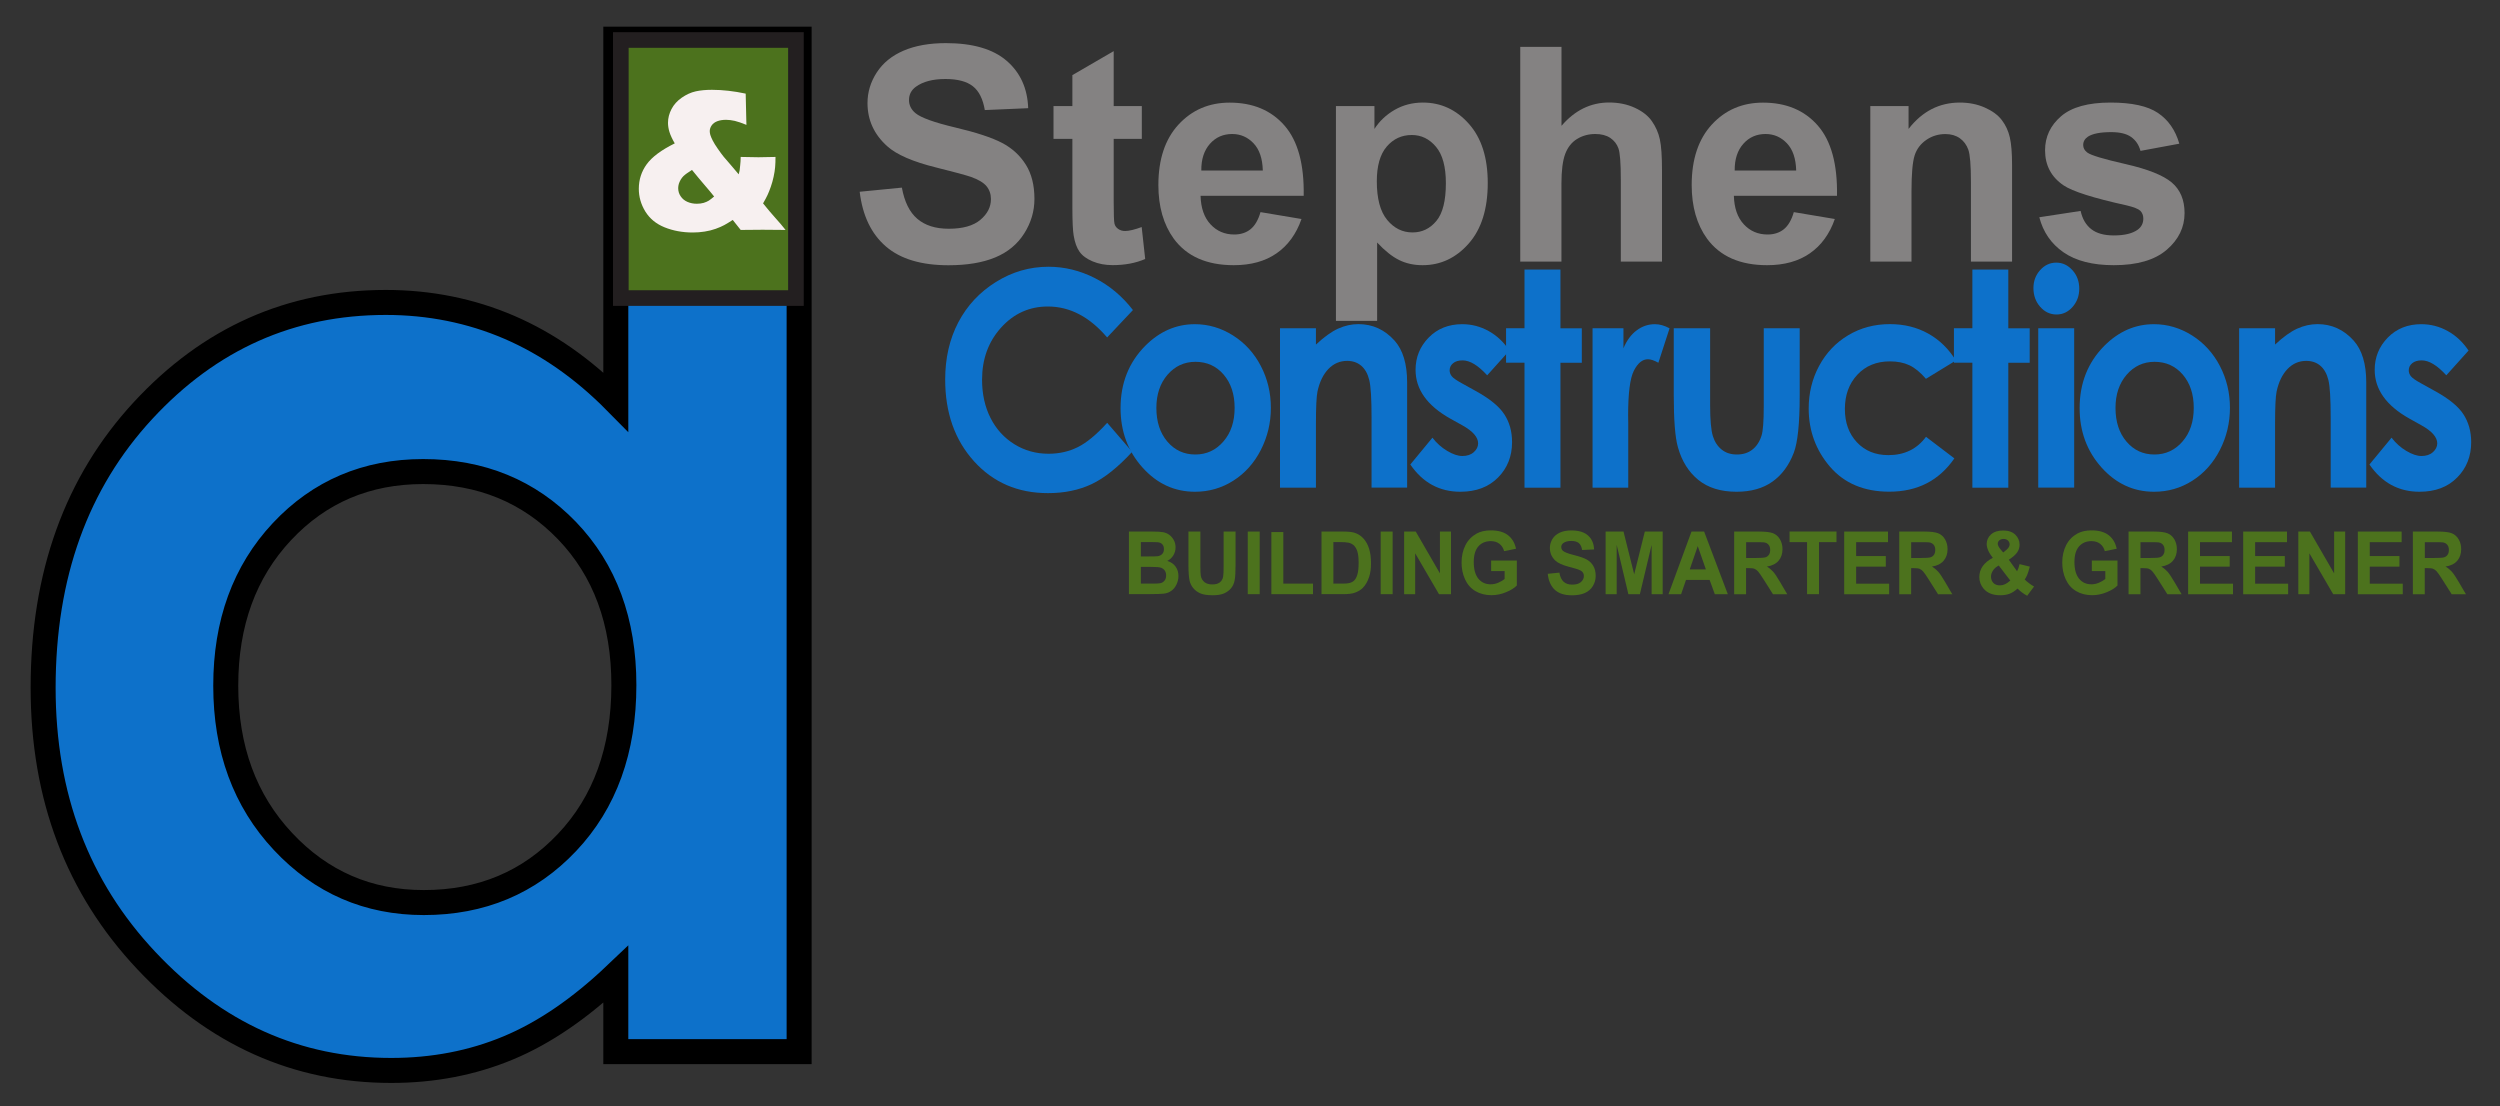 <?xml version="1.0" encoding="utf-8"?>
<!-- Generator: Adobe Illustrator 24.0.2, SVG Export Plug-In . SVG Version: 6.00 Build 0)  -->
<svg version="1.1" id="Layer_1" xmlns="http://www.w3.org/2000/svg" xmlns:xlink="http://www.w3.org/1999/xlink" x="0px" y="0px"
	 viewBox="0 0 400 177" style="enable-background:new 0 0 400 177;" xml:space="preserve">
<rect x="0" y="0" width="400" height="177" fill="#333333" stroke="none"/>
<style type="text/css">
	.st0{fill:#0D71CA;stroke:#000000;stroke-width:4;}
	.st1{fill:#4C721D;stroke:#231F20;stroke-width:2.5;}
	.st2{fill:#848282;}
	.st3{fill:#0D71CA;}
	.st4{fill:#F7F0F0;}
	.st5{fill:#4C721D;}
</style>
<g>
	<path class="st0" d="M98.53,6.27h29.33v161.99H98.53v-12.35c-5.72,5.44-11.46,9.36-17.22,11.76c-5.76,2.4-12,3.6-18.72,3.6
		c-15.09,0-28.15-5.85-39.16-17.56C12.4,142,6.9,127.45,6.9,110.04c0-18.05,5.33-32.83,15.99-44.36
		c10.66-11.53,23.6-17.29,38.84-17.29c7.01,0,13.59,1.33,19.74,3.97c6.15,2.65,11.84,6.63,17.06,11.92V6.27z M67.7,75.45
		c-9.06,0-16.59,3.21-22.59,9.61c-6,6.41-8.99,14.63-8.99,24.65c0,10.1,3.05,18.41,9.15,24.92c6.1,6.52,13.61,9.78,22.54,9.78
		c9.21,0,16.85-3.2,22.91-9.61c6.06-6.41,9.1-14.81,9.1-25.19c0-10.17-3.04-18.4-9.1-24.71C84.65,78.61,76.98,75.45,67.7,75.45z"/>
</g>
<rect x="99.33" y="6.4" class="st1" width="28.02" height="41.29"/>
<g>
	<path class="st2" d="M137.55,30.68l6.75-0.66c0.41,2.27,1.23,3.93,2.47,4.99s2.92,1.59,5.03,1.59c2.23,0,3.92-0.47,5.05-1.42
		s1.7-2.05,1.7-3.32c0-0.81-0.24-1.5-0.71-2.07s-1.31-1.07-2.5-1.49c-0.81-0.28-2.66-0.78-5.55-1.5c-3.72-0.92-6.33-2.05-7.83-3.4
		c-2.11-1.89-3.16-4.2-3.16-6.91c0-1.75,0.5-3.39,1.49-4.91s2.42-2.68,4.29-3.48s4.12-1.2,6.76-1.2c4.31,0,7.56,0.95,9.74,2.84
		s3.32,4.41,3.43,7.57l-6.94,0.3c-0.3-1.77-0.93-3.04-1.91-3.81s-2.44-1.16-4.39-1.16c-2.02,0-3.59,0.41-4.73,1.24
		c-0.73,0.53-1.1,1.24-1.1,2.13c0,0.81,0.34,1.51,1.03,2.09c0.88,0.73,3,1.5,6.38,2.3s5.87,1.62,7.49,2.47s2.88,2.02,3.8,3.49
		s1.37,3.3,1.37,5.47c0,1.97-0.55,3.81-1.64,5.53s-2.64,3-4.64,3.83s-4.49,1.25-7.48,1.25c-4.34,0-7.68-1-10.01-3.01
		S138.01,34.52,137.55,30.68z"/>
	<path class="st2" d="M182.69,16.97v5.25h-4.5v10.03c0,2.03,0.04,3.21,0.13,3.55s0.28,0.61,0.59,0.83s0.68,0.33,1.11,0.33
		c0.61,0,1.49-0.21,2.65-0.63l0.56,5.11c-1.53,0.66-3.27,0.98-5.2,0.98c-1.19,0-2.26-0.2-3.21-0.6s-1.65-0.91-2.1-1.55
		s-0.75-1.49-0.93-2.57c-0.14-0.77-0.21-2.31-0.21-4.64V22.22h-3.02v-5.25h3.02v-4.95l6.61-3.84v8.79H182.69z"/>
	<path class="st2" d="M201.68,33.94l6.56,1.1c-0.84,2.41-2.18,4.24-4,5.5s-4.1,1.89-6.83,1.89c-4.33,0-7.53-1.41-9.61-4.24
		c-1.64-2.27-2.46-5.13-2.46-8.58c0-4.13,1.08-7.36,3.23-9.69s4.88-3.5,8.18-3.5c3.7,0,6.63,1.22,8.77,3.67s3.16,6.19,3.07,11.24
		h-16.5c0.05,1.95,0.58,3.47,1.59,4.56s2.28,1.63,3.8,1.63c1.03,0,1.9-0.28,2.6-0.84S201.32,35.19,201.68,33.94z M202.05,27.28
		c-0.05-1.91-0.54-3.36-1.48-4.35s-2.08-1.49-3.42-1.49c-1.44,0-2.63,0.52-3.56,1.57s-1.4,2.47-1.38,4.27H202.05z"/>
	<path class="st2" d="M213.77,16.97h6.14v3.66c0.8-1.25,1.88-2.27,3.23-3.05s2.87-1.17,4.52-1.17c2.89,0,5.34,1.13,7.36,3.4
		s3.02,5.42,3.02,9.47c0,4.16-1.02,7.39-3.05,9.69s-4.49,3.46-7.38,3.46c-1.38,0-2.62-0.27-3.74-0.82s-2.29-1.48-3.53-2.81v12.54
		h-6.59V16.97z M220.29,28.99c0,2.8,0.55,4.86,1.66,6.2s2.46,2,4.05,2c1.53,0,2.8-0.61,3.82-1.84s1.52-3.24,1.52-6.04
		c0-2.61-0.52-4.55-1.57-5.81s-2.34-1.9-3.89-1.9c-1.61,0-2.95,0.62-4.01,1.86S220.29,26.56,220.29,28.99z"/>
	<path class="st2" d="M249.84,7.5v12.63c2.13-2.48,4.66-3.73,7.62-3.73c1.52,0,2.88,0.28,4.1,0.84s2.14,1.28,2.75,2.16
		s1.04,1.84,1.27,2.91s0.34,2.71,0.34,4.95v14.6h-6.59V28.71c0-2.61-0.13-4.27-0.38-4.97s-0.69-1.26-1.32-1.68s-1.43-0.62-2.38-0.62
		c-1.09,0-2.07,0.27-2.93,0.8s-1.49,1.33-1.89,2.4s-0.6,2.65-0.6,4.75v12.47h-6.59V7.5H249.84z"/>
	<path class="st2" d="M287.01,33.94l6.56,1.1c-0.84,2.41-2.18,4.24-4,5.5s-4.1,1.89-6.83,1.89c-4.33,0-7.53-1.41-9.61-4.24
		c-1.64-2.27-2.46-5.13-2.46-8.58c0-4.13,1.08-7.36,3.23-9.69s4.88-3.5,8.18-3.5c3.7,0,6.63,1.22,8.77,3.67s3.16,6.19,3.07,11.24
		h-16.5c0.05,1.95,0.58,3.47,1.59,4.56s2.28,1.63,3.8,1.63c1.03,0,1.9-0.28,2.6-0.84S286.65,35.19,287.01,33.94z M287.39,27.28
		c-0.05-1.91-0.54-3.36-1.48-4.35s-2.08-1.49-3.42-1.49c-1.44,0-2.63,0.52-3.56,1.57s-1.4,2.47-1.38,4.27H287.39z"/>
	<path class="st2" d="M321.94,41.86h-6.59v-12.7c0-2.69-0.14-4.43-0.42-5.21s-0.74-1.4-1.37-1.84s-1.39-0.66-2.29-0.66
		c-1.14,0-2.16,0.31-3.07,0.94s-1.53,1.45-1.86,2.48s-0.5,2.94-0.5,5.72v11.27h-6.59V16.97h6.12v3.66c2.17-2.81,4.91-4.22,8.2-4.22
		c1.45,0,2.78,0.26,3.98,0.79s2.11,1.19,2.73,2s1.05,1.73,1.29,2.77s0.36,2.51,0.36,4.43V41.86z"/>
	<path class="st2" d="M326.29,34.76l6.61-1.01c0.28,1.28,0.85,2.25,1.71,2.92s2.06,1,3.61,1c1.7,0,2.98-0.31,3.84-0.94
		c0.58-0.44,0.87-1.02,0.87-1.76c0-0.5-0.16-0.91-0.47-1.24c-0.33-0.31-1.06-0.6-2.2-0.87c-5.31-1.17-8.68-2.24-10.1-3.21
		c-1.97-1.34-2.95-3.21-2.95-5.6c0-2.16,0.85-3.97,2.55-5.44s4.34-2.2,7.92-2.2c3.41,0,5.94,0.55,7.59,1.66s2.8,2.75,3.42,4.92
		l-6.21,1.15c-0.27-0.97-0.77-1.71-1.51-2.23s-1.8-0.77-3.18-0.77c-1.73,0-2.98,0.24-3.73,0.73c-0.5,0.34-0.75,0.79-0.75,1.34
		c0,0.47,0.22,0.87,0.66,1.2c0.59,0.44,2.64,1.05,6.15,1.85s5.96,1.77,7.35,2.93c1.38,1.17,2.06,2.8,2.06,4.9
		c0,2.28-0.95,4.24-2.86,5.88s-4.73,2.46-8.46,2.46c-3.39,0-6.07-0.69-8.05-2.06S326.9,37.12,326.29,34.76z"/>
</g>
<g>
	<path class="st3" d="M181.27,49.61l-4.13,4.38c-2.81-3.3-5.97-4.95-9.48-4.95c-2.96,0-5.46,1.13-7.49,3.38
		c-2.03,2.25-3.04,5.03-3.04,8.33c0,2.3,0.45,4.34,1.35,6.12c0.9,1.78,2.17,3.18,3.81,4.2c1.64,1.02,3.47,1.53,5.48,1.53
		c1.71,0,3.28-0.36,4.7-1.07s2.98-2.01,4.68-3.88l4,4.64c-2.29,2.49-4.46,4.21-6.49,5.17c-2.04,0.96-4.36,1.44-6.98,1.44
		c-4.82,0-8.77-1.7-11.84-5.1c-3.07-3.4-4.61-7.75-4.61-13.07c0-3.44,0.7-6.49,2.1-9.16c1.4-2.67,3.4-4.82,6.01-6.45
		c2.61-1.63,5.41-2.44,8.42-2.44c2.56,0,5.02,0.6,7.39,1.8C177.51,45.68,179.56,47.39,181.27,49.61z"/>
	<path class="st3" d="M191.18,51.87c2.16,0,4.2,0.6,6.1,1.8s3.39,2.84,4.46,4.9s1.6,4.29,1.6,6.68c0,2.41-0.54,4.66-1.61,6.75
		c-1.07,2.09-2.54,3.73-4.4,4.91s-3.9,1.77-6.13,1.77c-3.29,0-6.1-1.3-8.42-3.9s-3.49-5.76-3.49-9.48c0-3.98,1.31-7.3,3.94-9.96
		C185.54,53.02,188.19,51.87,191.18,51.87z M191.27,57.89c-1.79,0-3.28,0.69-4.47,2.07s-1.78,3.15-1.78,5.31
		c0,2.22,0.59,4.02,1.76,5.39s2.66,2.06,4.47,2.06s3.3-0.7,4.5-2.09s1.79-3.18,1.79-5.37s-0.59-3.96-1.76-5.33
		C194.61,58.57,193.1,57.89,191.27,57.89z"/>
	<path class="st3" d="M204.8,52.52h5.75v2.61c1.31-1.22,2.49-2.07,3.55-2.55c1.06-0.48,2.14-0.72,3.25-0.72
		c2.27,0,4.2,0.88,5.79,2.65c1.33,1.5,2,3.72,2,6.66v16.85h-5.69V66.86c0-3.04-0.12-5.06-0.37-6.06c-0.25-1-0.67-1.76-1.28-2.28
		c-0.61-0.52-1.36-0.78-2.26-0.78c-1.16,0-2.16,0.43-3,1.3c-0.83,0.87-1.41,2.06-1.74,3.59c-0.17,0.8-0.25,2.52-0.25,5.17v10.23
		h-5.75V52.52z"/>
	<path class="st3" d="M241.51,56.09l-3.56,3.96c-1.45-1.59-2.76-2.39-3.94-2.39c-0.65,0-1.15,0.15-1.52,0.46s-0.55,0.68-0.55,1.14
		c0,0.34,0.12,0.66,0.35,0.95s0.8,0.68,1.72,1.18l2.11,1.17c2.22,1.22,3.74,2.46,4.57,3.73c0.83,1.27,1.24,2.75,1.24,4.45
		c0,2.27-0.75,4.16-2.25,5.67s-3.5,2.27-6.02,2.27c-3.35,0-6.02-1.45-8.01-4.36l3.54-4.29c0.67,0.88,1.46,1.58,2.37,2.12
		s1.71,0.81,2.41,0.81c0.76,0,1.37-0.2,1.83-0.61c0.46-0.41,0.7-0.88,0.7-1.41c0-0.98-0.84-1.95-2.51-2.88l-1.94-1.08
		c-3.71-2.08-5.56-4.68-5.56-7.8c0-2.02,0.7-3.74,2.1-5.17s3.19-2.14,5.37-2.14c1.49,0,2.89,0.36,4.21,1.09
		S240.6,54.73,241.51,56.09z"/>
	<path class="st3" d="M243.92,43.13h5.75v9.4h3.42v5.51h-3.42v19.99h-5.75V58.03h-2.95v-5.51h2.95V43.13z"/>
	<path class="st3" d="M254.82,52.52h4.93v3.21c0.53-1.27,1.24-2.23,2.13-2.88c0.88-0.66,1.85-0.98,2.91-0.98
		c0.75,0,1.53,0.22,2.34,0.66l-1.79,5.51c-0.67-0.38-1.23-0.56-1.67-0.56c-0.88,0-1.63,0.61-2.25,1.83s-0.92,3.61-0.92,7.17
		l0.02,1.24v10.31h-5.71V52.52z"/>
	<path class="st3" d="M267.8,52.52h5.82v12.28c0,2.39,0.15,4.05,0.44,4.98s0.77,1.65,1.43,2.17c0.65,0.52,1.46,0.77,2.42,0.77
		c0.96,0,1.77-0.25,2.44-0.76c0.67-0.51,1.17-1.25,1.49-2.24c0.24-0.73,0.36-2.3,0.36-4.71V52.52h5.75v10.8
		c0,4.45-0.32,7.5-0.95,9.14c-0.77,2-1.91,3.54-3.42,4.61s-3.42,1.61-5.73,1.61c-2.52,0-4.55-0.63-6.1-1.88
		c-1.55-1.25-2.65-2.99-3.28-5.23c-0.45-1.55-0.67-4.36-0.67-8.44V52.52z"/>
	<path class="st3" d="M312.94,57.68l-4.79,2.93c-0.9-1.05-1.79-1.77-2.67-2.18c-0.88-0.41-1.91-0.61-3.09-0.61
		c-2.15,0-3.89,0.71-5.22,2.14c-1.33,1.43-1.99,3.26-1.99,5.49c0,2.17,0.64,3.94,1.92,5.31c1.28,1.37,2.96,2.06,5.04,2.06
		c2.58,0,4.58-0.98,6.02-2.93l4.54,3.45c-2.46,3.56-5.93,5.33-10.41,5.33c-4.03,0-7.19-1.33-9.48-3.98
		c-2.28-2.66-3.42-5.77-3.42-9.33c0-2.47,0.55-4.74,1.67-6.82s2.66-3.71,4.65-4.9c1.99-1.19,4.21-1.78,6.67-1.78
		c2.28,0,4.32,0.5,6.13,1.51S311.79,55.82,312.94,57.68z"/>
	<path class="st3" d="M315.58,43.13h5.75v9.4h3.42v5.51h-3.42v19.99h-5.75V58.03h-2.95v-5.51h2.95V43.13z"/>
	<path class="st3" d="M329,42.02c1.01,0,1.87,0.41,2.6,1.22s1.08,1.8,1.08,2.95c0,1.14-0.36,2.11-1.07,2.92
		c-0.71,0.8-1.57,1.21-2.56,1.21c-1.02,0-1.9-0.41-2.62-1.23s-1.08-1.82-1.08-2.99c0-1.13,0.36-2.09,1.07-2.88
		S327.99,42.02,329,42.02z M326.12,52.52h5.75v25.5h-5.75V52.52z"/>
	<path class="st3" d="M344.63,51.87c2.16,0,4.2,0.6,6.1,1.8s3.39,2.84,4.46,4.9c1.07,2.06,1.6,4.29,1.6,6.68
		c0,2.41-0.54,4.66-1.61,6.75s-2.54,3.73-4.4,4.91c-1.85,1.18-3.9,1.77-6.13,1.77c-3.29,0-6.1-1.3-8.42-3.9s-3.49-5.76-3.49-9.48
		c0-3.98,1.31-7.3,3.94-9.96C338.99,53.02,341.64,51.87,344.63,51.87z M344.73,57.89c-1.79,0-3.28,0.69-4.47,2.07
		s-1.78,3.15-1.78,5.31c0,2.22,0.59,4.02,1.76,5.39c1.18,1.38,2.66,2.06,4.47,2.06c1.8,0,3.3-0.7,4.5-2.09s1.79-3.18,1.79-5.37
		s-0.59-3.96-1.76-5.33C348.06,58.57,346.56,57.89,344.73,57.89z"/>
	<path class="st3" d="M358.26,52.52h5.75v2.61c1.3-1.22,2.49-2.07,3.55-2.55c1.06-0.48,2.14-0.72,3.25-0.72
		c2.27,0,4.2,0.88,5.79,2.65c1.33,1.5,2,3.72,2,6.66v16.85h-5.69V66.86c0-3.04-0.12-5.06-0.37-6.06c-0.25-1-0.67-1.76-1.28-2.28
		c-0.61-0.52-1.36-0.78-2.26-0.78c-1.16,0-2.16,0.43-3,1.3c-0.83,0.87-1.41,2.06-1.74,3.59c-0.17,0.8-0.25,2.52-0.25,5.17v10.23
		h-5.75V52.52z"/>
	<path class="st3" d="M394.97,56.09l-3.56,3.96c-1.45-1.59-2.76-2.39-3.94-2.39c-0.65,0-1.15,0.15-1.52,0.46s-0.55,0.68-0.55,1.14
		c0,0.34,0.12,0.66,0.35,0.95c0.23,0.29,0.8,0.68,1.72,1.18l2.11,1.17c2.22,1.22,3.75,2.46,4.57,3.73s1.24,2.75,1.24,4.45
		c0,2.27-0.75,4.16-2.25,5.67c-1.5,1.52-3.5,2.27-6.02,2.27c-3.34,0-6.01-1.45-8.01-4.36l3.54-4.29c0.67,0.88,1.46,1.58,2.37,2.12
		s1.71,0.81,2.41,0.81c0.76,0,1.37-0.2,1.83-0.61s0.7-0.88,0.7-1.41c0-0.98-0.84-1.95-2.51-2.88l-1.94-1.08
		c-3.71-2.08-5.56-4.68-5.56-7.8c0-2.02,0.7-3.74,2.1-5.17c1.4-1.43,3.19-2.14,5.36-2.14c1.49,0,2.89,0.36,4.21,1.09
		C392.94,53.68,394.05,54.73,394.97,56.09z"/>
</g>
<g>
	<g>
		<path class="st4" d="M118.51,25.11c1.1,0.03,2.05,0.05,2.85,0.05c0.82,0,1.72-0.02,2.72-0.05c0,0.62-0.02,1.17-0.06,1.63
			s-0.12,0.97-0.24,1.53c-0.12,0.56-0.27,1.1-0.45,1.61c-0.18,0.52-0.36,0.96-0.53,1.33c-0.17,0.37-0.41,0.81-0.71,1.33
			c0.69,0.86,1.34,1.63,1.96,2.32c0.62,0.69,1.17,1.33,1.64,1.93c-1.53-0.02-2.75-0.03-3.67-0.03c-1.24,0-2.41,0.01-3.51,0.03
			l-1.27-1.6c-0.53,0.34-0.98,0.62-1.35,0.82c-0.37,0.2-0.83,0.4-1.38,0.6s-1.13,0.34-1.76,0.44c-0.62,0.1-1.26,0.15-1.9,0.15
			c-1.65,0-3.16-0.28-4.52-0.83c-1.36-0.55-2.38-1.4-3.08-2.53c-0.69-1.13-1.04-2.34-1.04-3.63c0-1.46,0.42-2.77,1.27-3.94
			c0.85-1.17,2.34-2.27,4.48-3.33c-0.41-0.7-0.69-1.31-0.85-1.83c-0.16-0.52-0.23-1.01-0.23-1.47c0-0.75,0.19-1.48,0.56-2.19
			s0.92-1.32,1.64-1.82s1.46-0.84,2.22-1.01c0.76-0.17,1.63-0.25,2.61-0.25c1.72,0,3.52,0.21,5.4,0.61l0.1,4.32l0.02,0.68
			c-0.75-0.31-1.37-0.52-1.87-0.64c-0.5-0.11-0.96-0.17-1.39-0.17c-0.52,0-0.99,0.07-1.39,0.22c-0.4,0.15-0.7,0.37-0.91,0.67
			s-0.31,0.61-0.31,0.92c0,0.19,0.03,0.39,0.09,0.6c0.06,0.21,0.18,0.5,0.37,0.88s0.47,0.83,0.84,1.36
			c0.37,0.53,0.68,0.95,0.93,1.26c0.25,0.31,0.63,0.74,1.13,1.31l1.27,1.5c0.07-0.25,0.12-0.45,0.15-0.61
			c0.03-0.16,0.05-0.44,0.09-0.83C118.48,26.06,118.5,25.61,118.51,25.11z M114.26,31.44c-0.41-0.52-0.93-1.14-1.56-1.87
			s-1.29-1.53-1.98-2.38c-0.35,0.23-0.63,0.41-0.83,0.55s-0.38,0.29-0.54,0.44c-0.16,0.16-0.31,0.35-0.44,0.57
			c-0.13,0.23-0.23,0.45-0.3,0.67c-0.06,0.22-0.1,0.45-0.1,0.68c0,0.48,0.13,0.92,0.4,1.31c0.26,0.39,0.62,0.69,1.08,0.89
			c0.46,0.2,0.96,0.3,1.51,0.3c0.4,0,0.76-0.05,1.08-0.14c0.32-0.1,0.6-0.22,0.83-0.36C113.63,31.95,113.92,31.73,114.26,31.44z"/>
	</g>
</g>
<g>
	<path class="st5" d="M180.63,85.05h3.78c0.75,0,1.31,0.03,1.67,0.1c0.37,0.07,0.7,0.2,0.99,0.41s0.53,0.49,0.73,0.84
		c0.19,0.35,0.29,0.74,0.29,1.17c0,0.47-0.12,0.9-0.36,1.29s-0.56,0.69-0.97,0.88c0.58,0.18,1.02,0.48,1.33,0.91
		s0.46,0.93,0.46,1.51c0,0.46-0.1,0.9-0.3,1.33c-0.2,0.43-0.47,0.78-0.82,1.03c-0.35,0.26-0.77,0.42-1.28,0.47
		c-0.32,0.04-1.09,0.06-2.3,0.07h-3.22V85.05z M182.54,86.71v2.32h1.25c0.74,0,1.21-0.01,1.39-0.03c0.33-0.04,0.58-0.16,0.77-0.36
		c0.19-0.2,0.28-0.46,0.28-0.78c0-0.31-0.08-0.56-0.24-0.75c-0.16-0.19-0.4-0.31-0.72-0.35c-0.19-0.02-0.73-0.03-1.63-0.03H182.54z
		 M182.54,90.7v2.68h1.77c0.69,0,1.12-0.02,1.31-0.06c0.28-0.05,0.51-0.19,0.69-0.4c0.18-0.21,0.27-0.5,0.27-0.85
		c0-0.3-0.07-0.56-0.21-0.77s-0.34-0.36-0.6-0.46c-0.26-0.1-0.82-0.14-1.69-0.14H182.54z"/>
	<path class="st5" d="M190.15,85.05h1.91v5.43c0,0.86,0.02,1.42,0.07,1.67c0.08,0.41,0.28,0.74,0.58,0.99
		c0.31,0.25,0.73,0.37,1.26,0.37c0.54,0,0.95-0.12,1.23-0.35c0.27-0.24,0.44-0.52,0.5-0.87c0.06-0.34,0.08-0.91,0.08-1.7v-5.54h1.91
		v5.26c0,1.2-0.05,2.05-0.15,2.55s-0.29,0.92-0.57,1.26s-0.65,0.61-1.11,0.82c-0.46,0.2-1.07,0.3-1.82,0.3
		c-0.9,0-1.59-0.11-2.05-0.33c-0.47-0.22-0.83-0.51-1.11-0.86c-0.27-0.35-0.45-0.72-0.54-1.11c-0.12-0.57-0.19-1.42-0.19-2.54V85.05
		z"/>
	<path class="st5" d="M199.64,95.07V85.05h1.91v10.02H199.64z"/>
	<path class="st5" d="M203.42,95.07v-9.94h1.91v8.25h4.75v1.69H203.42z"/>
	<path class="st5" d="M211.43,85.05h3.49c0.79,0,1.39,0.06,1.8,0.19c0.55,0.17,1.03,0.48,1.43,0.92s0.7,0.98,0.9,1.62
		c0.21,0.64,0.31,1.43,0.31,2.37c0,0.83-0.1,1.54-0.29,2.13c-0.24,0.73-0.57,1.32-1.01,1.77c-0.33,0.34-0.78,0.61-1.34,0.8
		c-0.42,0.14-0.98,0.21-1.69,0.21h-3.59V85.05z M213.34,86.74v6.64h1.43c0.53,0,0.92-0.03,1.15-0.1c0.31-0.08,0.57-0.22,0.77-0.42
		s0.37-0.52,0.5-0.97c0.13-0.45,0.19-1.06,0.19-1.84s-0.07-1.37-0.19-1.78s-0.31-0.74-0.54-0.97c-0.23-0.23-0.53-0.39-0.88-0.47
		c-0.27-0.06-0.79-0.1-1.57-0.1H213.34z"/>
	<path class="st5" d="M220.91,95.07V85.05h1.91v10.02H220.91z"/>
	<path class="st5" d="M224.66,95.07V85.05h1.86l3.87,6.69v-6.69h1.77v10.02h-1.92l-3.81-6.54v6.54H224.66z"/>
	<path class="st5" d="M238.58,91.38v-1.69h4.11v3.99c-0.4,0.41-0.98,0.77-1.74,1.08c-0.76,0.31-1.53,0.47-2.3,0.47
		c-0.99,0-1.85-0.22-2.59-0.66c-0.74-0.44-1.29-1.07-1.66-1.89c-0.37-0.82-0.55-1.71-0.55-2.67c0-1.04,0.21-1.97,0.62-2.78
		s1.02-1.43,1.81-1.87c0.61-0.33,1.36-0.5,2.26-0.5c1.17,0,2.09,0.26,2.75,0.78c0.66,0.52,1.08,1.24,1.27,2.16l-1.9,0.38
		c-0.13-0.49-0.38-0.88-0.75-1.17c-0.37-0.29-0.83-0.43-1.38-0.43c-0.83,0-1.5,0.28-1.99,0.84s-0.74,1.39-0.74,2.5
		c0,1.19,0.25,2.08,0.75,2.68c0.5,0.6,1.15,0.89,1.96,0.89c0.4,0,0.8-0.08,1.2-0.25c0.4-0.17,0.75-0.37,1.03-0.6v-1.27H238.58z"/>
	<path class="st5" d="M247.64,91.81l1.86-0.19c0.11,0.66,0.34,1.15,0.68,1.46s0.8,0.46,1.38,0.46c0.62,0,1.08-0.14,1.39-0.41
		c0.31-0.28,0.47-0.6,0.47-0.97c0-0.24-0.07-0.44-0.2-0.61c-0.13-0.17-0.36-0.31-0.69-0.43c-0.22-0.08-0.73-0.23-1.53-0.44
		c-1.02-0.27-1.74-0.6-2.15-0.99c-0.58-0.55-0.87-1.22-0.87-2.02c0-0.51,0.14-0.99,0.41-1.43c0.27-0.45,0.67-0.78,1.18-1.02
		s1.13-0.35,1.86-0.35c1.19,0,2.08,0.28,2.68,0.83s0.91,1.29,0.94,2.21L253.14,88c-0.08-0.51-0.26-0.88-0.53-1.11
		c-0.27-0.22-0.67-0.34-1.21-0.34c-0.55,0-0.99,0.12-1.3,0.36c-0.2,0.16-0.3,0.36-0.3,0.62c0,0.24,0.09,0.44,0.28,0.61
		c0.24,0.21,0.83,0.44,1.75,0.67s1.62,0.47,2.06,0.72c0.45,0.25,0.79,0.59,1.04,1.02c0.25,0.43,0.38,0.96,0.38,1.6
		c0,0.57-0.15,1.11-0.45,1.61s-0.73,0.87-1.28,1.12c-0.55,0.24-1.24,0.37-2.06,0.37c-1.19,0-2.11-0.29-2.75-0.88
		C248.14,93.78,247.76,92.93,247.64,91.81z"/>
	<path class="st5" d="M256.9,95.07V85.05h2.86l1.71,6.84l1.7-6.84h2.86v10.02h-1.77v-7.89l-1.88,7.89h-1.84l-1.87-7.89v7.89H256.9z"
		/>
	<path class="st5" d="M276.45,95.07h-2.08l-0.83-2.28h-3.78l-0.78,2.28h-2.02l3.68-10.02h2.02L276.45,95.07z M272.94,91.1l-1.3-3.72
		l-1.28,3.72H272.94z"/>
	<path class="st5" d="M277.47,95.07V85.05h4.02c1.01,0,1.74,0.09,2.2,0.27c0.46,0.18,0.82,0.5,1.1,0.96
		c0.27,0.46,0.41,0.99,0.41,1.58c0,0.75-0.21,1.37-0.63,1.86c-0.42,0.49-1.04,0.8-1.87,0.93c0.41,0.25,0.75,0.54,1.02,0.84
		c0.27,0.31,0.63,0.85,1.09,1.63l1.15,1.96h-2.28l-1.38-2.18c-0.49-0.78-0.83-1.27-1.01-1.47c-0.18-0.2-0.37-0.34-0.57-0.42
		c-0.2-0.08-0.52-0.11-0.96-0.11h-0.39v4.18H277.47z M279.38,89.28h1.41c0.92,0,1.49-0.04,1.71-0.12c0.23-0.08,0.41-0.22,0.54-0.42
		s0.19-0.45,0.19-0.75c0-0.34-0.08-0.61-0.25-0.82c-0.17-0.21-0.41-0.34-0.72-0.39c-0.15-0.02-0.62-0.03-1.39-0.03h-1.49V89.28z"/>
	<path class="st5" d="M289.13,95.07v-8.33h-2.8v-1.7h7.51v1.7h-2.8v8.33H289.13z"/>
	<path class="st5" d="M295.07,95.07V85.05h7.01v1.7h-5.1v2.22h4.75v1.69h-4.75v2.73h5.28v1.69H295.07z"/>
	<path class="st5" d="M303.88,95.07V85.05h4.02c1.01,0,1.74,0.09,2.2,0.27c0.46,0.18,0.82,0.5,1.1,0.96
		c0.27,0.46,0.41,0.99,0.41,1.58c0,0.75-0.21,1.37-0.63,1.86c-0.42,0.49-1.04,0.8-1.87,0.93c0.41,0.25,0.75,0.54,1.02,0.84
		c0.27,0.31,0.63,0.85,1.09,1.63l1.15,1.96h-2.28l-1.38-2.18c-0.49-0.78-0.83-1.27-1.01-1.47c-0.18-0.2-0.37-0.34-0.57-0.42
		c-0.2-0.08-0.52-0.11-0.96-0.11h-0.39v4.18H303.88z M305.79,89.28h1.41c0.92,0,1.49-0.04,1.71-0.12c0.23-0.08,0.41-0.22,0.54-0.42
		s0.19-0.45,0.19-0.75c0-0.34-0.08-0.61-0.25-0.82c-0.17-0.21-0.41-0.34-0.72-0.39c-0.15-0.02-0.62-0.03-1.39-0.03h-1.49V89.28z"/>
	<path class="st5" d="M325.45,93.84l-1.1,1.48c-0.54-0.28-1.05-0.66-1.55-1.15c-0.38,0.36-0.79,0.63-1.22,0.81
		c-0.43,0.17-0.94,0.26-1.54,0.26c-1.18,0-2.06-0.35-2.66-1.05c-0.46-0.54-0.69-1.17-0.69-1.87c0-0.64,0.18-1.22,0.54-1.73
		c0.36-0.51,0.9-0.96,1.62-1.34c-0.32-0.41-0.57-0.79-0.73-1.16c-0.16-0.37-0.25-0.71-0.25-1.04c0-0.61,0.23-1.12,0.69-1.54
		c0.46-0.42,1.11-0.63,1.96-0.63c0.82,0,1.46,0.22,1.92,0.66c0.46,0.44,0.69,0.98,0.69,1.62c0,0.41-0.11,0.79-0.34,1.16
		s-0.69,0.78-1.38,1.24l1.32,1.84c0.16-0.29,0.29-0.67,0.4-1.14l1.64,0.4c-0.16,0.62-0.31,1.07-0.43,1.35
		c-0.12,0.28-0.25,0.52-0.39,0.71c0.2,0.2,0.46,0.42,0.78,0.66C325.06,93.61,325.29,93.77,325.45,93.84z M319.8,90.48
		c-0.42,0.22-0.73,0.49-0.93,0.81s-0.31,0.64-0.31,0.96c0,0.42,0.13,0.75,0.38,1.02c0.26,0.26,0.6,0.39,1.03,0.39
		c0.28,0,0.56-0.06,0.82-0.18c0.26-0.12,0.55-0.31,0.86-0.59L319.8,90.48z M320.51,88.4L321,88c0.36-0.3,0.54-0.59,0.54-0.88
		c0-0.25-0.09-0.46-0.26-0.63c-0.17-0.17-0.41-0.26-0.71-0.26c-0.29,0-0.51,0.08-0.68,0.23c-0.16,0.15-0.25,0.33-0.25,0.53
		c0,0.24,0.14,0.52,0.41,0.86L320.51,88.4z"/>
	<path class="st5" d="M334.69,91.38v-1.69h4.11v3.99c-0.4,0.41-0.98,0.77-1.74,1.08c-0.76,0.31-1.53,0.47-2.3,0.47
		c-0.99,0-1.85-0.22-2.59-0.66c-0.74-0.44-1.29-1.07-1.66-1.89c-0.37-0.82-0.55-1.71-0.55-2.67c0-1.04,0.21-1.97,0.62-2.78
		s1.02-1.43,1.81-1.87c0.61-0.33,1.36-0.5,2.26-0.5c1.17,0,2.09,0.26,2.75,0.78c0.66,0.52,1.08,1.24,1.27,2.16l-1.9,0.38
		c-0.13-0.49-0.38-0.88-0.75-1.17c-0.37-0.29-0.83-0.43-1.38-0.43c-0.83,0-1.5,0.28-1.99,0.84s-0.74,1.39-0.74,2.5
		c0,1.19,0.25,2.08,0.75,2.68c0.5,0.6,1.15,0.89,1.96,0.89c0.4,0,0.8-0.08,1.2-0.25c0.4-0.17,0.75-0.37,1.03-0.6v-1.27H334.69z"/>
	<path class="st5" d="M340.57,95.07V85.05h4.02c1.01,0,1.74,0.09,2.2,0.27c0.46,0.18,0.82,0.5,1.1,0.96
		c0.27,0.46,0.41,0.99,0.41,1.58c0,0.75-0.21,1.37-0.63,1.86c-0.42,0.49-1.04,0.8-1.87,0.93c0.41,0.25,0.75,0.54,1.02,0.84
		c0.27,0.31,0.63,0.85,1.09,1.63l1.15,1.96h-2.28l-1.38-2.18c-0.49-0.78-0.83-1.27-1.01-1.47c-0.18-0.2-0.37-0.34-0.57-0.42
		c-0.2-0.08-0.52-0.11-0.96-0.11h-0.39v4.18H340.57z M342.48,89.28h1.41c0.92,0,1.49-0.04,1.71-0.12c0.23-0.08,0.41-0.22,0.54-0.42
		s0.19-0.45,0.19-0.75c0-0.34-0.08-0.61-0.25-0.82c-0.17-0.21-0.41-0.34-0.72-0.39c-0.15-0.02-0.62-0.03-1.39-0.03h-1.49V89.28z"/>
	<path class="st5" d="M350.1,95.07V85.05h7.01v1.7H352v2.22h4.75v1.69H352v2.73h5.28v1.69H350.1z"/>
	<path class="st5" d="M358.91,95.07V85.05h7.01v1.7h-5.1v2.22h4.75v1.69h-4.75v2.73h5.28v1.69H358.91z"/>
	<path class="st5" d="M367.73,95.07V85.05h1.86l3.87,6.69v-6.69h1.77v10.02h-1.92l-3.81-6.54v6.54H367.73z"/>
	<path class="st5" d="M377.25,95.07V85.05h7.01v1.7h-5.1v2.22h4.75v1.69h-4.75v2.73h5.28v1.69H377.25z"/>
	<path class="st5" d="M386.06,95.07V85.05h4.02c1.01,0,1.74,0.09,2.2,0.27c0.46,0.18,0.82,0.5,1.1,0.96
		c0.27,0.46,0.41,0.99,0.41,1.58c0,0.75-0.21,1.37-0.63,1.86c-0.42,0.49-1.04,0.8-1.87,0.93c0.41,0.25,0.75,0.54,1.02,0.84
		c0.27,0.31,0.63,0.85,1.09,1.63l1.15,1.96h-2.28l-1.38-2.18c-0.49-0.78-0.83-1.27-1.01-1.47c-0.18-0.2-0.37-0.34-0.57-0.42
		c-0.2-0.08-0.52-0.11-0.96-0.11h-0.39v4.18H386.06z M387.97,89.28h1.41c0.92,0,1.49-0.04,1.71-0.12c0.23-0.08,0.41-0.22,0.54-0.42
		s0.19-0.45,0.19-0.75c0-0.34-0.08-0.61-0.25-0.82c-0.17-0.21-0.41-0.34-0.72-0.39c-0.15-0.02-0.62-0.03-1.39-0.03h-1.49V89.28z"/>
</g>
<g>
</g>
<g>
</g>
<g>
</g>
<g>
</g>
<g>
</g>
<g>
</g>
<g>
</g>
<g>
</g>
<g>
</g>
<g>
</g>
<g>
</g>
<g>
</g>
<g>
</g>
<g>
</g>
<g>
</g>
</svg>
